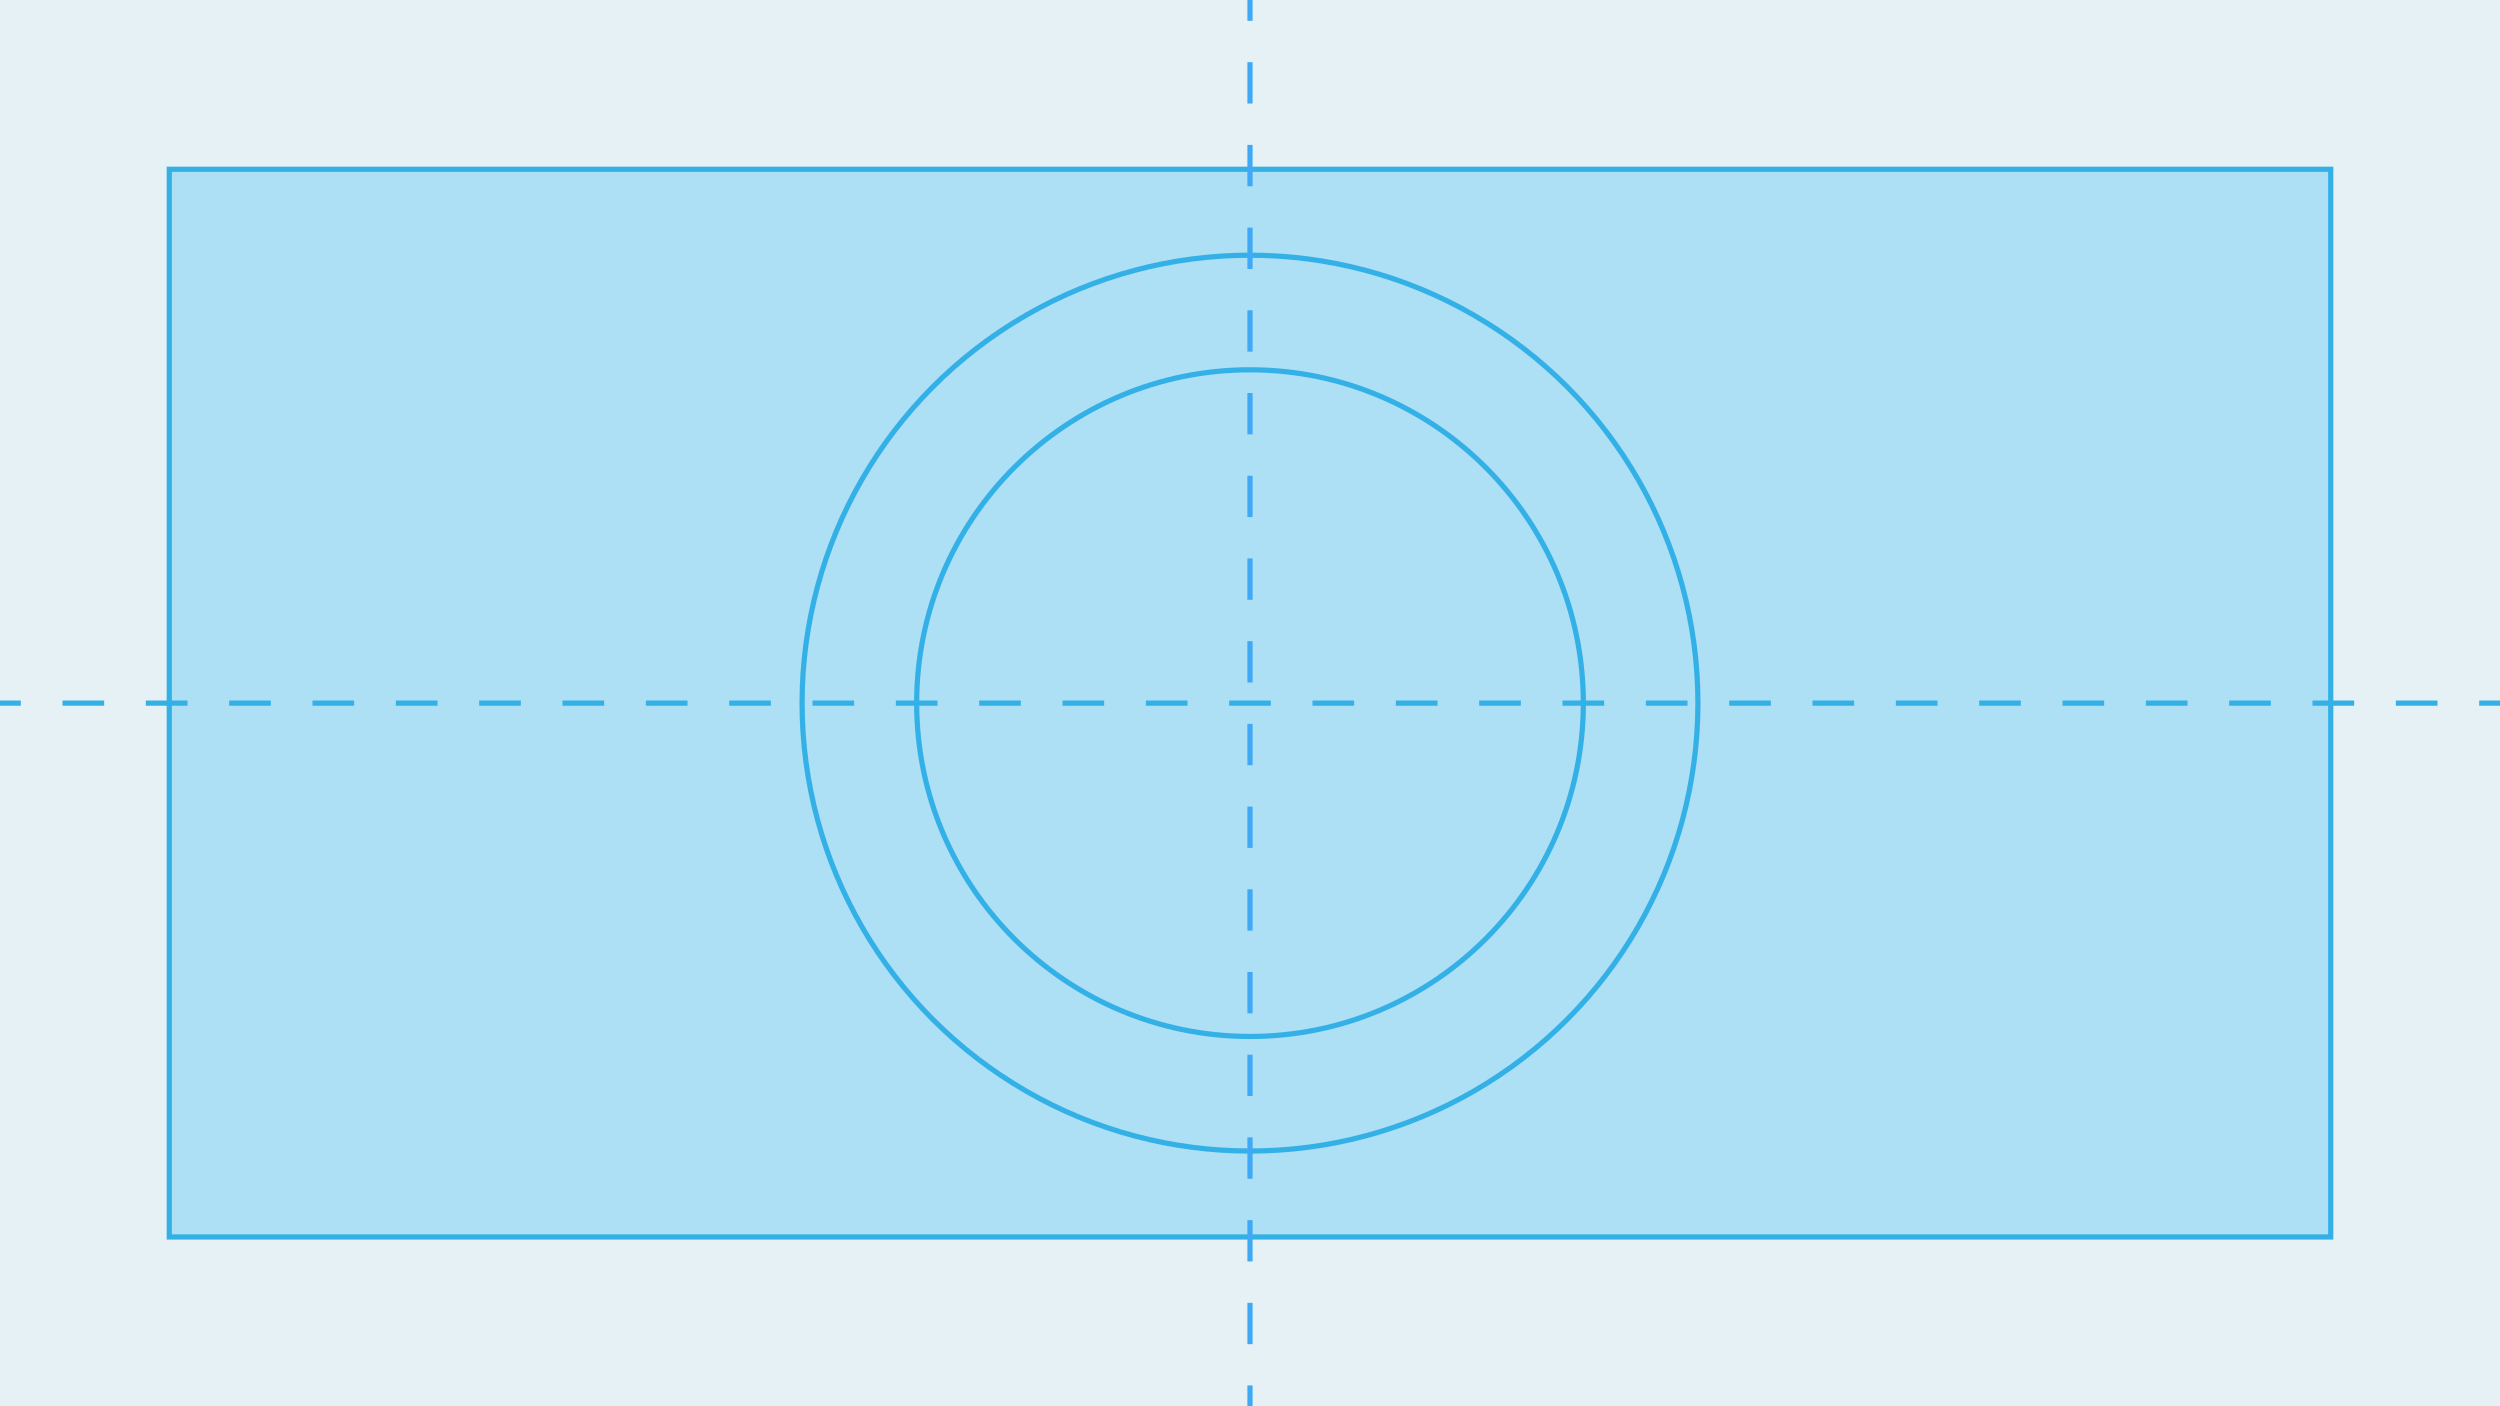 <svg id="Layer_1" data-name="Layer 1" xmlns="http://www.w3.org/2000/svg" viewBox="0 0 480 270">
  <defs>
    <style>
      .cls-1 {
        fill: #e6f1f5;
      }

      .cls-2 {
        fill: #addff5;
      }

      .cls-3 {
        fill: #33b0e6;
      }

      .cls-4, .cls-5, .cls-6, .cls-7, .cls-8 {
        fill: none;
        stroke-miterlimit: 10;
      }

      .cls-4, .cls-5, .cls-6 {
        stroke: #33b0e6;
      }

      .cls-4 {
        stroke-linecap: round;
      }

      .cls-6 {
        stroke-dasharray: 8 8;
      }

      .cls-7, .cls-8 {
        stroke: #3fa9f5;
      }

      .cls-8 {
        stroke-dasharray: 7.94 7.94;
      }
    </style>
  </defs>
  <title>example16x9</title>
  <rect class="cls-1" width="480" height="270"/>
  <g>
    <rect class="cls-2" x="32.5" y="32.5" width="415" height="205"/>
    <path class="cls-3" d="M447,33V237H33V33H447m1-1H32V238H448V32Z"/>
  </g>
  <circle class="cls-4" cx="240" cy="135" r="64"/>
  <circle class="cls-4" cx="240" cy="135" r="86"/>
  <g>
    <line class="cls-5" x1="480" y1="135" x2="476" y2="135"/>
    <line class="cls-6" x1="468" y1="135" x2="8" y2="135"/>
    <line class="cls-5" x1="4" y1="135" y2="135"/>
  </g>
  <g>
    <line class="cls-7" x1="240" x2="240" y2="4"/>
    <line class="cls-8" x1="240" y1="11.94" x2="240" y2="262.03"/>
    <line class="cls-7" x1="240" y1="266" x2="240" y2="270"/>
  </g>
</svg>
